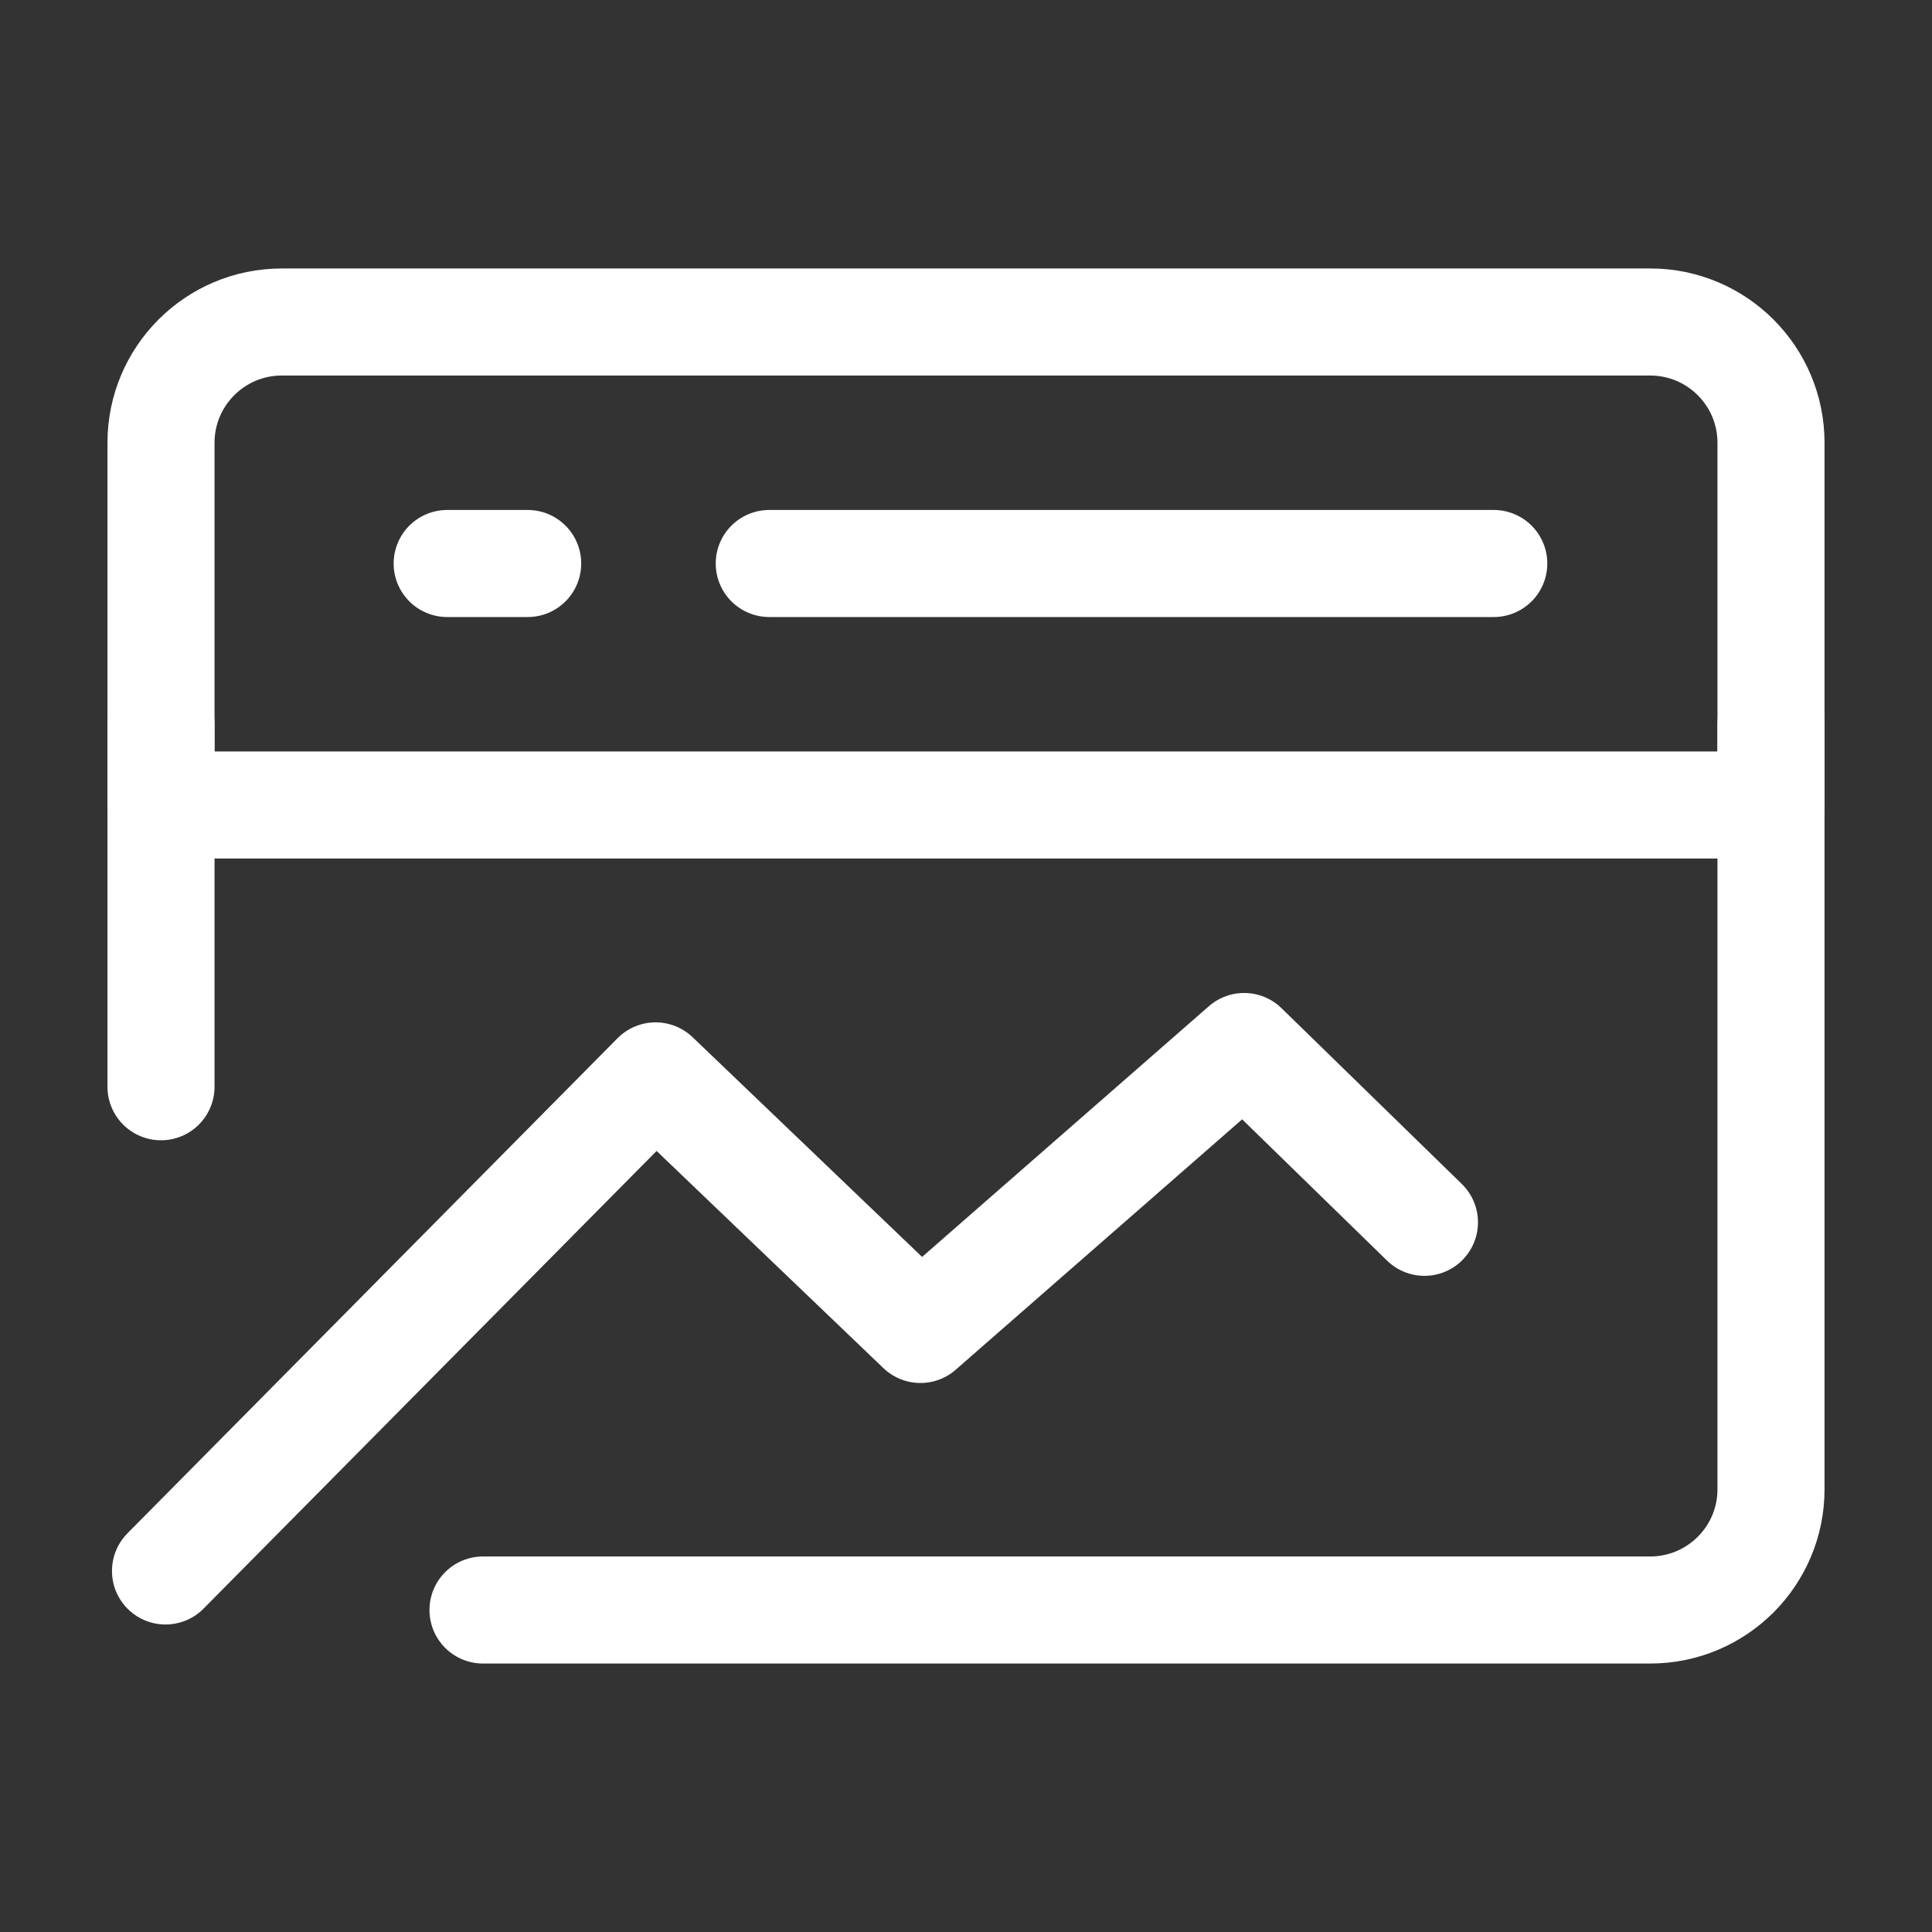 <svg xmlns="http://www.w3.org/2000/svg" width="24" height="24" viewBox="0 0 24 24" fill="none">
<rect x="0" y="0" width="24" height="24" fill="#333333" stroke="none"/>
<path d="M22 5.5C22 4.672 21.328 4 20.5 4H3.5C2.672 4 2 4.672 2 5.5V10H22V5.5Z" stroke="white" stroke-width="1.33" stroke-linecap="round" stroke-linejoin="round"/>
<path d="M2.056 19.515L8.144 13.365L11.434 16.515L15.455 13L17.695 15.184" stroke="white" stroke-width="1.33" stroke-linecap="round" stroke-linejoin="round"/>
<path d="M22 9V18.5C22 19.328 21.328 20 20.5 20H6" stroke="white" stroke-width="1.33" stroke-linecap="round" stroke-linejoin="round"/>
<path d="M9.556 7H18.556" stroke="white" stroke-width="1.33" stroke-linecap="round" stroke-linejoin="round"/>
<path d="M5.555 7H6.555" stroke="white" stroke-width="1.33" stroke-linecap="round" stroke-linejoin="round"/>
<path d="M2 9V13.5" stroke="white" stroke-width="1.33" stroke-linecap="round" stroke-linejoin="round"/>
</svg>